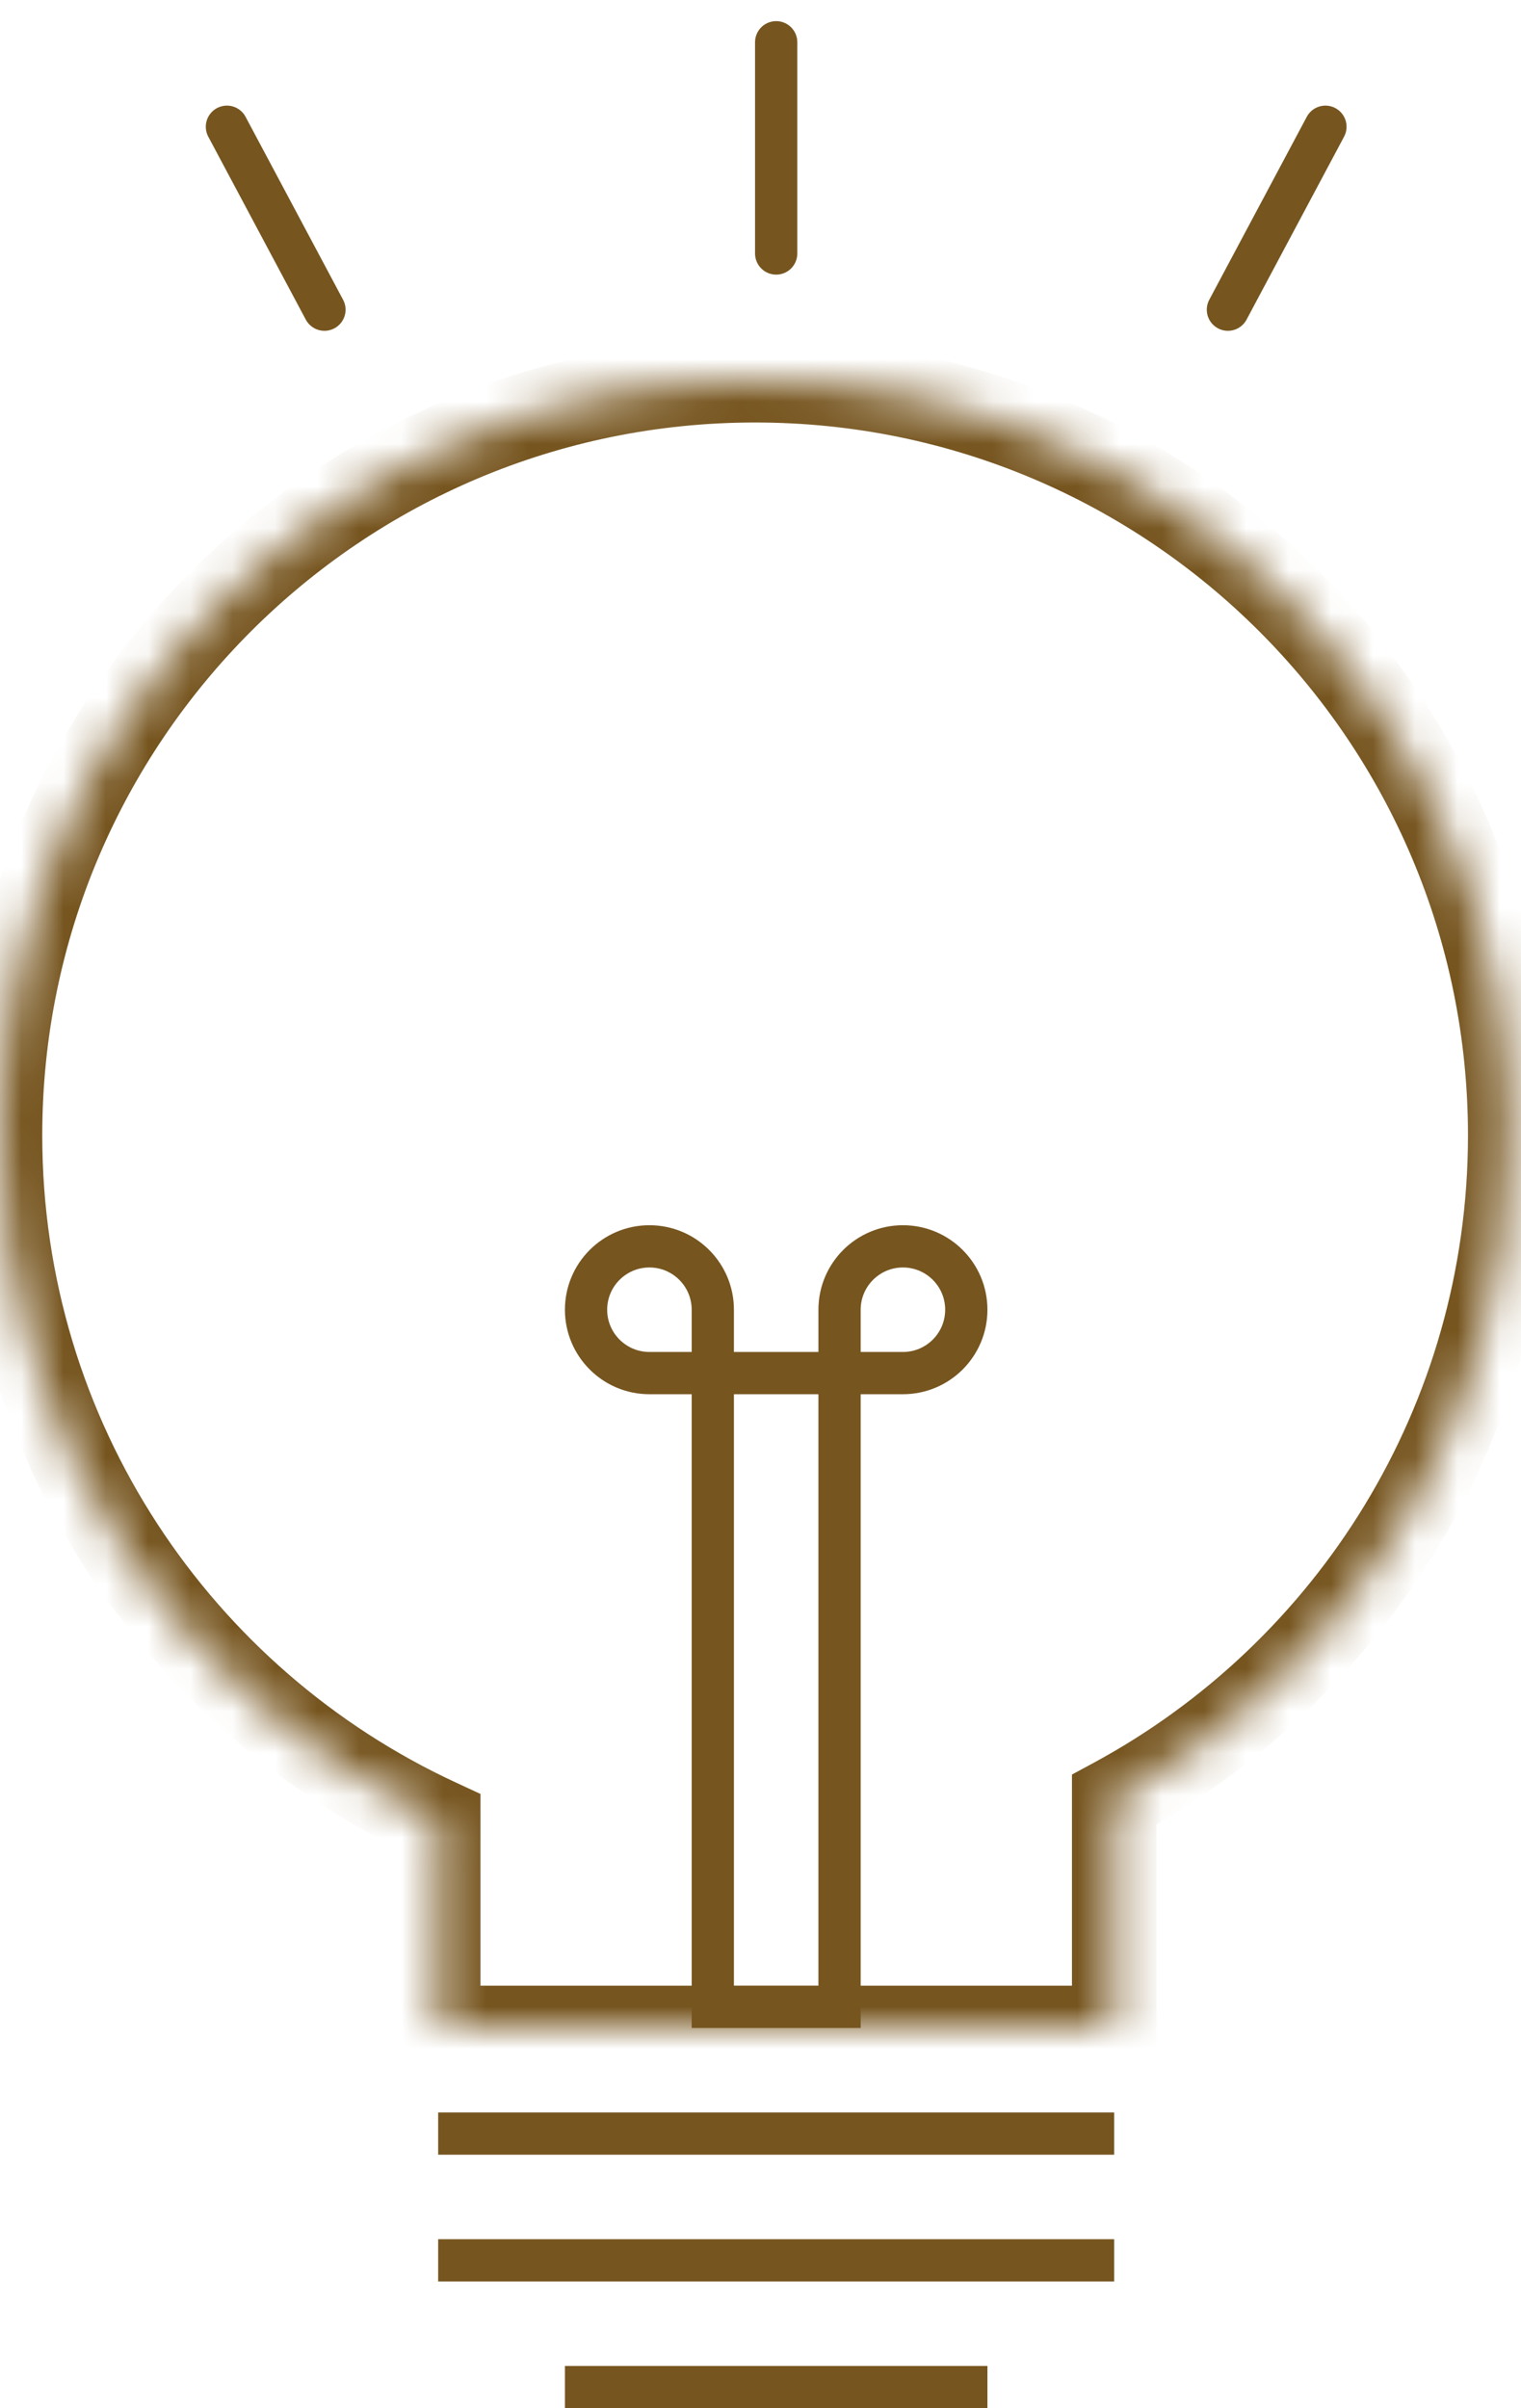 <svg width="36" height="57" viewBox="0 0 36 57" fill="none" xmlns="http://www.w3.org/2000/svg">
<path d="M18.371 1V6" stroke="#76551F" stroke-linecap="round" stroke-linejoin="round"/>
<path d="M31.371 3L29.063 7.33" stroke="#76551F" stroke-linecap="round" stroke-linejoin="round"/>
<path d="M5.371 3L7.679 7.33" stroke="#76551F" stroke-linecap="round" stroke-linejoin="round"/>
<mask id="path-4-inside-1_4043_2076" fill="white">
<path fill-rule="evenodd" clip-rule="evenodd" d="M26.372 42.598C31.954 39.575 35.745 33.666 35.745 26.872C35.745 17.002 27.743 9 17.872 9C8.002 9 0 17.002 0 26.872C0 34.064 4.248 40.264 10.372 43.099V48H26.372V42.598Z"/>
</mask>
<path d="M26.372 42.598L25.896 41.719L25.372 42.002V42.598H26.372ZM10.372 43.099H11.372V42.461L10.792 42.192L10.372 43.099ZM10.372 48H9.372V49H10.372V48ZM26.372 48V49H27.372V48H26.372ZM34.745 26.872C34.745 33.285 31.168 38.863 25.896 41.719L26.848 43.477C32.74 40.286 36.745 34.048 36.745 26.872H34.745ZM17.872 10C27.191 10 34.745 17.554 34.745 26.872H36.745C36.745 16.449 28.295 8 17.872 8V10ZM1 26.872C1 17.554 8.554 10 17.872 10V8C7.449 8 -1 16.449 -1 26.872H1ZM10.792 42.192C5.009 39.514 1 33.66 1 26.872H-1C-1 34.468 3.488 41.014 9.952 44.007L10.792 42.192ZM11.372 48V43.099H9.372V48H11.372ZM26.372 47H10.372V49H26.372V47ZM25.372 42.598V48H27.372V42.598H25.372Z" fill="#76551F" mask="url(#path-4-inside-1_4043_2076)"/>
<line x1="10.371" y1="50.5" x2="26.371" y2="50.5" stroke="#76551F"/>
<line x1="10.371" y1="53.5" x2="26.371" y2="53.5" stroke="#76551F"/>
<line x1="13.371" y1="56.5" x2="23.371" y2="56.5" stroke="#76551F"/>
<rect x="16.871" y="32.5" width="3" height="15" stroke="#76551F"/>
<path d="M22.871 31C22.871 30.172 22.2 29.5 21.371 29.5C20.543 29.5 19.871 30.172 19.871 31V32.5H21.371C22.2 32.5 22.871 31.828 22.871 31Z" stroke="#76551F"/>
<path d="M13.871 31C13.871 30.172 14.543 29.5 15.371 29.5C16.2 29.5 16.871 30.172 16.871 31V32.5H15.371C14.543 32.5 13.871 31.828 13.871 31Z" stroke="#76551F"/>
</svg>
